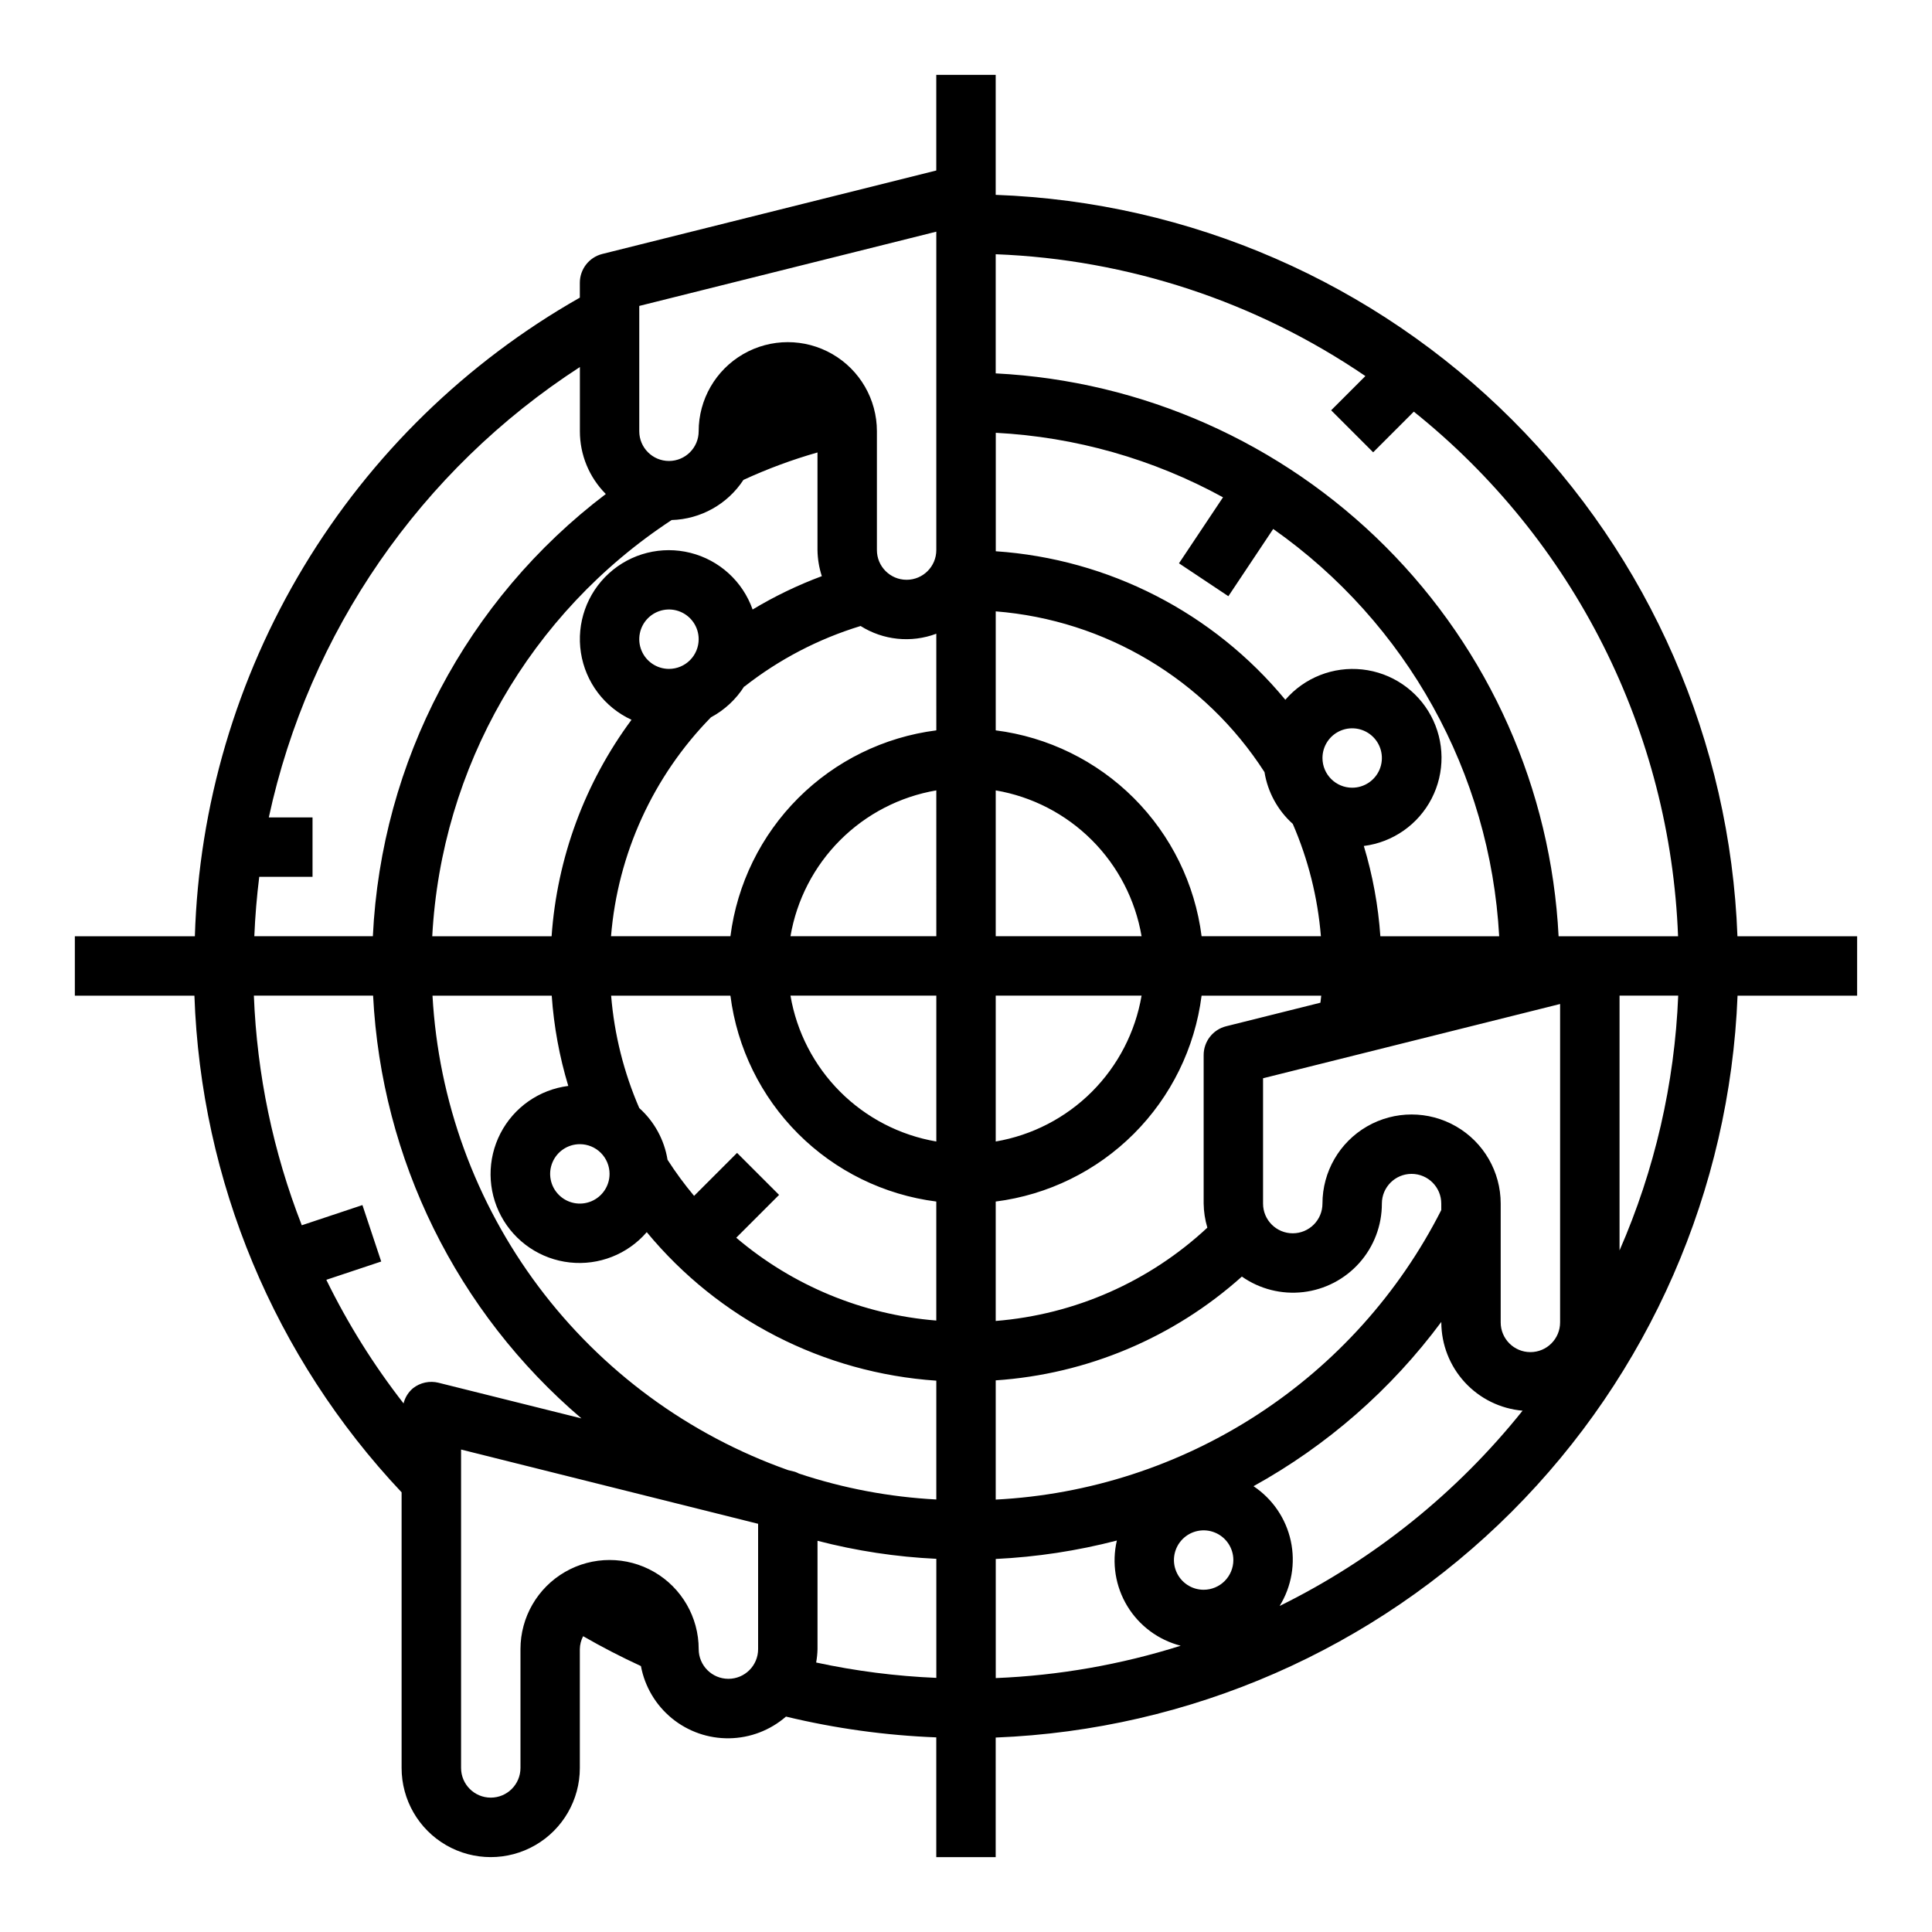 <?xml version="1.0" encoding="UTF-8"?>
<!-- Uploaded to: SVG Repo, www.svgrepo.com, Generator: SVG Repo Mixer Tools -->
<svg fill="#000000" width="800px" height="800px" version="1.1" viewBox="144 144 512 512" xmlns="http://www.w3.org/2000/svg">
 <path d="m636.16 392.12h-31.719c-1.902-51.516-23.23-100.41-59.691-136.85-36.461-36.445-85.359-57.75-136.88-59.633v-31.805h-15.746v25.352l-88.504 22.117c-3.504 0.879-5.957 4.027-5.957 7.637v3.938c-30.098 17.09-55.289 41.637-73.156 71.277-17.867 29.641-27.809 63.379-28.867 97.969h-31.805v15.742l31.688 0.004c1.695 49.086 21.215 95.875 54.906 131.61v73.059c0 8.438 4.5 16.234 11.809 20.453 7.309 4.219 16.309 4.219 23.617 0 7.305-4.219 11.809-12.016 11.809-20.453v-31.488c0.016-1.199 0.316-2.375 0.871-3.441 4.949 2.852 10.055 5.488 15.32 7.918v0.004c1.016 5.438 3.926 10.34 8.207 13.844 4.285 3.5 9.668 5.375 15.199 5.289 5.535-0.082 10.859-2.121 15.031-5.75 13.062 3.144 26.406 4.992 39.832 5.508v31.734h15.742l0.004-31.688c51.488-2.039 100.32-23.41 136.75-59.848s57.809-85.266 59.848-136.75h31.688zm-130.32-148.46-9.07 9.07 11.133 11.133 10.77-10.77v-0.004c20.969 16.789 38.074 37.898 50.16 61.887 12.082 23.988 18.859 50.301 19.871 77.141h-31.66c-1.984-38.918-18.336-75.719-45.891-103.28-27.555-27.555-64.359-43.906-103.28-45.887v-31.574c35.039 1.348 68.988 12.535 97.965 32.281zm51.602 250.79c0 4.348-3.523 7.875-7.871 7.875s-7.871-3.527-7.871-7.875v-31.484c0-8.438-4.5-16.234-11.809-20.453-7.309-4.219-16.309-4.219-23.617 0-7.305 4.219-11.809 12.016-11.809 20.453 0 4.348-3.523 7.871-7.871 7.871s-7.871-3.523-7.871-7.871v-33.215l78.719-19.68zm-94.461 70.852c-3.188 0-6.055-1.918-7.273-4.859s-0.547-6.328 1.707-8.582c2.25-2.25 5.637-2.922 8.578-1.703 2.941 1.215 4.859 4.086 4.859 7.269 0 2.09-0.832 4.09-2.305 5.566-1.477 1.477-3.481 2.309-5.566 2.309zm-55.105-23.891v-31.602c24.203-1.633 47.168-11.312 65.234-27.504 4.734 3.32 10.527 4.785 16.273 4.113 5.742-0.672 11.039-3.434 14.883-7.762 3.84-4.324 5.957-9.91 5.945-15.691 0-4.348 3.523-7.875 7.871-7.875s7.871 3.527 7.871 7.875v1.715c-11.191 22.047-28 40.75-48.734 54.223-20.73 13.473-44.652 21.234-69.344 22.504zm-52.152-6.902v-0.004c-0.336-0.176-0.684-0.328-1.039-0.457l-1.82-0.449c-26.355-9.332-49.367-26.246-66.137-48.617-16.77-22.375-26.551-49.207-28.113-77.121h31.598c0.562 8.113 2.031 16.137 4.387 23.922-7.699 0.977-14.422 5.676-17.977 12.574-3.555 6.894-3.488 15.098 0.184 21.934 3.668 6.832 10.469 11.426 18.18 12.27 7.711 0.848 15.344-2.156 20.41-8.031 19.09 23.102 46.836 37.332 76.734 39.359v31.488c-12.387-0.648-24.633-2.957-36.406-6.871zm-33.762-252.69v-0.004c7.711-0.211 14.828-4.184 19.055-10.637 6.344-2.926 12.906-5.359 19.625-7.273v25.875c0.035 2.348 0.422 4.676 1.152 6.906-6.375 2.371-12.516 5.332-18.344 8.84-2.625-7.449-8.809-13.086-16.469-15.012-7.66-1.93-15.773 0.109-21.613 5.43-5.84 5.316-8.625 13.207-7.422 21.012 1.203 7.805 6.238 14.488 13.41 17.797-12.383 16.711-19.73 36.617-21.176 57.363h-31.629c2.394-44.75 25.938-85.691 63.41-110.28zm147.57 20.184 11.879-17.82-0.004-0.008c35.434 24.918 57.504 64.691 59.891 107.94h-31.488c-0.562-8.113-2.031-16.137-4.383-23.922 7.695-0.973 14.418-5.676 17.973-12.57 3.555-6.894 3.488-15.102-0.18-21.934-3.672-6.836-10.469-11.426-18.18-12.273-7.711-0.848-15.348 2.156-20.414 8.031-19.086-23.102-46.836-37.332-76.734-39.359v-31.395c21.102 1.102 41.688 6.945 60.219 17.098l-11.668 17.492zm-6.551 121.6v39.363c0.031 2.16 0.363 4.305 0.98 6.375-15.371 14.328-35.137 23.043-56.086 24.727v-31.648c13.852-1.766 26.727-8.082 36.602-17.957s16.191-22.75 17.957-36.602h31.707c-0.047 0.645-0.156 1.234-0.219 1.867l-24.984 6.242c-3.504 0.875-5.957 4.023-5.957 7.633zm-123.65 25.926-11.391 11.391c-2.543-3.039-4.894-6.234-7.035-9.566-0.859-5.293-3.504-10.133-7.496-13.711-4.098-9.453-6.613-19.516-7.453-29.781h31.613c1.766 13.852 8.082 26.727 17.957 36.602s22.75 16.191 36.602 17.957v31.539c-19.535-1.57-38.086-9.25-53.016-21.949l11.352-11.352zm-33.793 5.562c0 3.184-1.918 6.055-4.859 7.273-2.941 1.219-6.328 0.547-8.578-1.707-2.254-2.25-2.926-5.637-1.707-8.578s4.086-4.859 7.273-4.859c2.086 0 4.09 0.828 5.566 2.305 1.473 1.477 2.305 3.481 2.305 5.566zm188.93-110.21c0-3.184 1.918-6.055 4.863-7.273 2.941-1.219 6.324-0.543 8.578 1.707 2.25 2.25 2.922 5.637 1.707 8.578-1.219 2.941-4.09 4.859-7.273 4.859-4.348 0-7.875-3.523-7.875-7.871zm-15.367 3.738h0.004c0.855 5.293 3.5 10.133 7.492 13.715 4.098 9.453 6.617 19.512 7.457 29.777h-31.617c-1.766-13.852-8.082-26.727-17.957-36.602s-22.75-16.191-36.602-17.957v-31.535c29.09 2.305 55.434 18.062 71.227 42.602zm-71.223 59.238h38.652c-1.652 9.648-6.254 18.551-13.176 25.477-6.926 6.922-15.828 11.523-25.477 13.176zm0-15.742v-38.652c9.648 1.648 18.551 6.25 25.477 13.176 6.922 6.922 11.523 15.824 13.176 25.473zm-15.742 0-38.652-0.004c1.648-9.648 6.25-18.551 13.176-25.473 6.922-6.926 15.824-11.527 25.473-13.176zm0 15.742v38.652h-0.004c-9.648-1.652-18.551-6.254-25.473-13.176-6.926-6.926-11.527-15.828-13.176-25.477zm0-70.305h-0.004c-13.852 1.766-26.727 8.082-36.602 17.957s-16.191 22.75-17.957 36.602h-31.645c1.781-21.836 11.148-42.359 26.48-58.016 3.598-1.926 6.637-4.746 8.824-8.195l0.039 0.055c9.184-7.207 19.625-12.652 30.797-16.059 5.996 3.785 13.422 4.543 20.062 2.047zm-70.852-16.289c-3.184 0-6.055-1.918-7.273-4.859-1.219-2.941-0.543-6.328 1.707-8.578 2.254-2.25 5.637-2.926 8.578-1.707 2.941 1.219 4.859 4.09 4.859 7.273 0 2.086-0.828 4.09-2.305 5.566-1.477 1.477-3.477 2.305-5.566 2.305zm-7.871-96.188 78.719-19.68v84.379c0 4.348-3.523 7.875-7.871 7.875s-7.871-3.527-7.871-7.875v-31.488c0-8.438-4.5-16.23-11.809-20.449-7.309-4.219-16.309-4.219-23.617 0-7.305 4.219-11.809 12.012-11.809 20.449 0 4.348-3.523 7.875-7.871 7.875s-7.871-3.527-7.871-7.875zm-100.71 151.29h14.121v-15.746h-11.586c10.617-49.113 40.258-92.027 82.438-119.35v17.012c-0.004 6.238 2.465 12.219 6.871 16.637-36.918 27.992-59.523 70.91-61.734 117.19h-31.414c0.219-5.273 0.652-10.52 1.305-15.742zm-1.426 31.488h31.598c2.203 43.355 22.176 83.883 55.215 112.04l-37.863-9.445v-0.004c-2.352-0.586-4.844-0.059-6.754 1.434-1.25 1.043-2.137 2.457-2.527 4.039-7.938-10.18-14.797-21.16-20.469-32.754l14.547-4.848-4.977-14.957-16.074 5.352h0.004c-7.598-19.438-11.887-40.008-12.699-60.859zm133.63 173.18c0 4.348-3.523 7.871-7.871 7.871-4.348 0-7.875-3.523-7.875-7.871 0-8.438-4.5-16.234-11.805-20.453-7.309-4.219-16.312-4.219-23.617 0-7.309 4.219-11.809 12.016-11.809 20.453v31.488c0 4.348-3.523 7.871-7.871 7.871s-7.871-3.523-7.871-7.871v-84.379l78.719 19.68zm15.383 3.551c0.211-1.172 0.332-2.359 0.359-3.551v-28.707c10.305 2.676 20.855 4.277 31.488 4.777v31.551c-10.711-0.449-21.367-1.812-31.848-4.07zm47.594-27.441c10.836-0.523 21.59-2.16 32.094-4.883-1.379 5.938-0.383 12.176 2.777 17.387 3.164 5.207 8.238 8.973 14.141 10.488-15.887 5.016-32.367 7.898-49.012 8.574zm75.234 12.453h-0.004c3.184-5.156 4.242-11.348 2.953-17.266-1.293-5.922-4.832-11.109-9.871-14.473 19.512-10.785 36.484-25.633 49.766-43.535v0.117c0.02 5.887 2.238 11.555 6.227 15.887 3.984 4.332 9.449 7.012 15.312 7.519-17.406 21.762-39.387 39.43-64.387 51.75zm90.078-94.219v-67.527h15.547c-0.945 23.277-6.219 46.176-15.547 67.527z"/>
</svg>